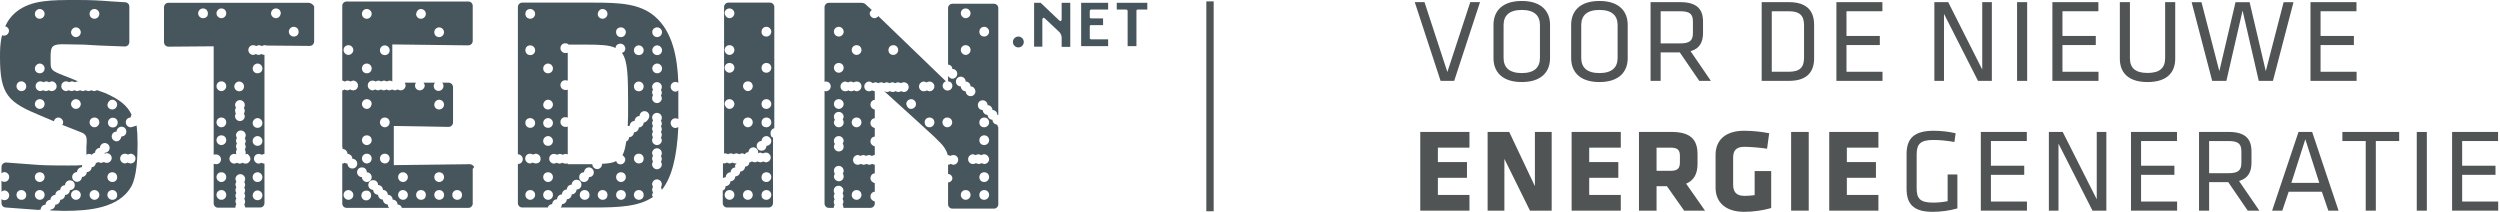 <svg viewBox="0 0 1059 90" fill="none" xmlns="http://www.w3.org/2000/svg">
<path fill-rule="evenodd" clip-rule="evenodd" d="M599.291 0.912H603.418L613.106 30.502L622.805 0.912H626.931L615.994 34.252H610.225L599.291 0.912Z" fill="#515454"></path>
<path fill-rule="evenodd" clip-rule="evenodd" d="M636.914 24.541C636.914 28.647 639.403 30.952 644.624 30.952C649.839 30.952 652.322 28.647 652.322 24.541V10.623C652.322 6.516 649.839 4.212 644.624 4.212C639.403 4.212 636.914 6.516 636.914 10.623V24.541ZM656.6 24.639C656.6 30.198 653.168 34.752 644.624 34.752C636.069 34.752 632.643 30.198 632.643 24.639V10.525C632.643 4.972 636.069 0.412 644.624 0.412C653.168 0.412 656.6 4.972 656.6 10.525V24.639ZM669.813 24.541C669.813 28.647 672.302 30.952 677.517 30.952C682.738 30.952 685.221 28.647 685.221 24.541V10.623C685.221 6.516 682.738 4.212 677.517 4.212C672.302 4.212 669.813 6.516 669.813 10.623V24.541ZM689.493 24.639C689.493 30.198 686.067 34.752 677.517 34.752C668.961 34.752 665.541 30.198 665.541 24.639V10.525C665.541 4.972 668.961 0.412 677.517 0.412C686.067 0.412 689.493 4.972 689.493 10.525V24.639ZM711.661 4.767H703.458V18.385H711.661C715.738 18.385 717.125 17.233 717.125 13.978V9.173C717.125 5.87 715.738 4.767 711.661 4.767ZM711.563 22.191H703.458V34.258H699.18V0.912H711.813C718.92 0.912 721.403 4.019 721.403 9.118V13.929C721.403 17.888 719.961 20.585 716.133 21.688L724.732 34.258H719.815L711.563 22.191ZM750.52 30.398H757.676C762.702 30.398 764.193 28.296 764.193 24.392V10.773C764.193 6.869 762.702 4.767 757.676 4.767H750.52V30.398ZM757.822 0.912C765.921 0.912 768.459 5.166 768.459 10.473V24.692C768.459 29.999 765.921 34.253 757.822 34.253H746.248V0.912H757.822Z" fill="#515454"></path>
<path fill-rule="evenodd" clip-rule="evenodd" d="M777.9 0.912H797.384V4.766H782.172V15.227H796.29V19.085H782.172V30.398H797.432V34.252H777.9V0.912Z" fill="#515454"></path>
<path fill-rule="evenodd" clip-rule="evenodd" d="M823.473 5.863V34.252H819.395V0.912H825.26L839.675 29.446V0.912H843.747V34.252H837.881L823.473 5.863Z" fill="#515454"></path>
<path fill-rule="evenodd" clip-rule="evenodd" d="M854.433 34.255H858.704V0.912H854.433V34.255Z" fill="#515454"></path>
<path fill-rule="evenodd" clip-rule="evenodd" d="M869.391 0.912H888.871V4.766H873.659V15.227H887.774V19.085H873.659V30.398H888.926V34.252H869.391V0.912Z" fill="#515454"></path>
<path fill-rule="evenodd" clip-rule="evenodd" d="M921.423 0.912V24.894C921.423 30.349 918.296 34.755 909.697 34.755C901.093 34.755 897.965 30.349 897.965 24.894V0.912H902.237V24.643C902.237 28.749 904.476 30.9 909.697 30.9C914.918 30.9 917.152 28.749 917.152 24.643V0.912H921.423Z" fill="#515454"></path>
<path fill-rule="evenodd" clip-rule="evenodd" d="M959.789 30.152L967.345 0.918H971.527L962.818 34.258H956.811L949.955 4.465L943.096 34.258H937.079L928.374 0.918H932.549L940.108 30.152L946.971 0.918H952.93L959.789 30.152Z" fill="#515454"></path>
<path fill-rule="evenodd" clip-rule="evenodd" d="M978.721 0.912H998.204V4.766H982.992V15.227H997.104V19.085H982.992V30.398H998.256V34.252H978.721V0.912Z" fill="#515454"></path>
<path fill-rule="evenodd" clip-rule="evenodd" d="M601.627 89.228V55.885H622.463V62.544H609.086V68.654H621.411V75.313H609.086V82.573H622.463V89.228H601.627Z" fill="#515454"></path>
<path fill-rule="evenodd" clip-rule="evenodd" d="M637.26 67.305V89.232H630.152V55.885H639.306L650.185 78.87V55.885H657.289V89.232H648.097L637.26 67.305Z" fill="#515454"></path>
<path fill-rule="evenodd" clip-rule="evenodd" d="M665.736 89.228V55.885H686.566V62.544H673.189V68.654H685.52V75.313H673.189V82.573H686.566V89.228H665.736Z" fill="#515454"></path>
<path fill-rule="evenodd" clip-rule="evenodd" d="M711.608 66.047C711.608 63.54 710.67 62.541 707.64 62.541H701.719V72.353H707.64C710.816 72.353 711.608 71.207 711.608 68.701V66.047ZM706.1 78.862H701.719V89.226H694.265V55.886H708.023C716.08 55.886 719.074 59.085 719.074 65.342V69.448C719.074 73.61 717.571 76.411 714.249 77.808L722.245 89.226H713.397L706.1 78.862ZM738.843 89.724C730.786 89.724 726.715 85.569 726.715 79.514V65.595C726.715 59.436 730.786 55.385 738.843 55.385C742.67 55.385 746.589 55.881 749.431 56.433L748.536 62.991C745.652 62.537 741.228 62.194 738.843 62.194C735.112 62.194 734.163 64.143 734.163 66.748V78.208C734.163 80.813 735.112 82.964 738.843 82.964C740.333 82.964 741.331 82.915 743.267 82.664V72.453H750.277V88.125C746.65 89.173 742.67 89.724 738.843 89.724Z" fill="#515454"></path>
<path fill-rule="evenodd" clip-rule="evenodd" d="M758.722 89.225H766.178V55.885H758.722V89.225Z" fill="#515454"></path>
<path fill-rule="evenodd" clip-rule="evenodd" d="M774.865 89.228V55.885H795.694V62.544H782.325V68.654H794.649V75.313H782.325V82.573H795.694V89.228H774.865Z" fill="#515454"></path>
<path fill-rule="evenodd" clip-rule="evenodd" d="M811.895 79.667C811.895 83.92 813.13 85.826 818.808 85.826C820.542 85.826 822.727 85.673 825.015 85.22V73.906H829.147V88.278C825.915 89.228 822.088 89.73 818.649 89.73C810.203 89.73 807.623 86.078 807.623 79.918V65.246C807.623 58.492 810.952 55.385 819.197 55.385C822.027 55.385 825.319 55.734 828.398 56.439L827.899 60.141C824.71 59.589 821.735 59.289 819.002 59.289C813.532 59.289 811.895 60.944 811.895 65.448V79.667Z" fill="#515454"></path>
<path fill-rule="evenodd" clip-rule="evenodd" d="M839.076 55.885H858.563V59.739H843.348V70.2H857.466V74.057H843.348V85.371H858.612V89.225H839.076V55.885Z" fill="#515454"></path>
<path fill-rule="evenodd" clip-rule="evenodd" d="M871.975 60.846V89.234H867.9V55.895H873.766L888.181 84.428V55.895H892.252V89.234H886.387L871.975 60.846Z" fill="#515454"></path>
<path fill-rule="evenodd" clip-rule="evenodd" d="M902.687 55.885H922.174V59.739H906.961V70.2H921.076V74.057H906.961V85.371H922.222V89.225H902.687V55.885Z" fill="#515454"></path>
<path fill-rule="evenodd" clip-rule="evenodd" d="M943.986 59.743H935.784V73.362H943.986C948.064 73.362 949.451 72.209 949.451 68.955V64.15C949.451 60.847 948.064 59.743 943.986 59.743ZM943.889 77.161H935.784V89.229H931.512V55.888H944.139C951.246 55.888 953.729 58.996 953.729 64.095V68.906C953.729 72.865 952.287 75.562 948.459 76.665L957.058 89.229H952.141L943.889 77.161ZM976.534 58.992L970.62 77.464H982.455L976.534 58.992ZM990.61 89.231H986.283L983.539 81.215H969.482L966.786 89.231H962.465L973.65 55.885H979.425L990.61 89.231Z" fill="#515454"></path>
<path fill-rule="evenodd" clip-rule="evenodd" d="M1002.12 59.742H992.234V55.885H1016.29V59.742H1006.4V89.228H1002.12V59.742Z" fill="#515454"></path>
<path fill-rule="evenodd" clip-rule="evenodd" d="M1023.74 89.234H1028.01V55.895H1023.74V89.234Z" fill="#515454"></path>
<path fill-rule="evenodd" clip-rule="evenodd" d="M1038.71 55.885H1058.18V59.739H1042.97V70.2H1057.09V74.057H1042.97V85.371H1058.24V89.225H1038.71V55.885Z" fill="#515454"></path>
<path fill-rule="evenodd" clip-rule="evenodd" d="M511 89.492H514.109V0.586H511V89.492Z" fill="#515454"></path>
<path d="M486.001 1.191V4.05H481.952C481.555 4.05 481.396 4.209 481.396 4.606V19.532H477.664V4.606C477.664 4.209 477.267 4.05 477.108 4.05H473.059V1.191C472.9 1.191 486.001 1.191 486.001 1.191Z" fill="#47555D"></path>
<path d="M469.406 1.191V4.05C469.009 4.05 462.419 4.05 462.181 4.05C461.784 4.05 461.625 4.447 461.625 4.606V7.226C461.625 7.623 461.784 7.782 462.181 7.782H467.262V10.64H462.181C461.784 10.64 461.625 10.799 461.625 11.196V16.118C461.625 16.515 462.022 16.674 462.181 16.674C462.737 16.674 469.406 16.674 469.406 16.674V19.532H457.973V1.191H469.406Z" fill="#47555D"></path>
<path d="M440.823 1.191C440.982 1.35 448.763 8.734 448.763 8.734C448.922 8.893 449.16 8.893 449.319 8.893C449.477 8.893 449.716 8.496 449.716 8.337V1.191H453.368V19.85H449.716V15.96C449.716 14.927 449.319 14.372 448.842 13.657L442.49 7.702C442.332 7.543 442.093 7.543 441.935 7.543C441.776 7.702 441.538 7.94 441.538 8.099V19.771H438.044V1.191H440.823Z" fill="#47555D"></path>
<path d="M431.374 20.087C432.646 20.087 433.676 19.057 433.676 17.785C433.676 16.513 432.646 15.482 431.374 15.482C430.102 15.482 429.071 16.513 429.071 17.785C429.071 19.057 430.102 20.087 431.374 20.087Z" fill="#47555D"></path>
<path d="M309.019 84.639C310.052 84.639 311.084 83.766 311.084 82.575C311.084 81.383 310.21 80.51 309.019 80.51C307.829 80.51 306.955 81.383 306.955 82.575C306.955 83.845 308.067 84.639 309.019 84.639ZM316.801 84.639C317.833 84.639 318.865 83.766 318.865 82.575C318.865 81.383 317.992 80.51 316.801 80.51C315.61 80.51 314.736 81.383 314.736 82.575C314.657 83.845 315.848 84.639 316.801 84.639ZM324.661 84.639C325.693 84.639 326.725 83.766 326.725 82.575C326.725 81.383 325.852 80.51 324.661 80.51C323.47 80.51 322.597 81.383 322.597 82.575C322.517 83.845 323.391 84.639 324.661 84.639ZM324.661 77.096C325.693 77.096 326.725 76.223 326.725 75.032C326.725 73.841 325.852 72.967 324.661 72.967C323.47 72.967 322.597 73.841 322.597 75.032C322.517 76.223 323.391 77.096 324.661 77.096ZM324.661 57.643C323.629 57.643 322.597 58.517 322.597 59.708C321.565 59.708 320.532 60.581 320.532 61.772C320.532 62.963 321.406 63.836 322.597 63.836C323.788 63.836 324.661 62.963 324.661 61.772C325.693 61.772 326.725 60.899 326.725 59.708C326.725 58.517 325.534 57.643 324.661 57.643ZM316.801 53.911C317.833 53.911 318.865 53.038 318.865 51.847C318.865 50.656 317.992 49.783 316.801 49.783C315.61 49.783 314.736 50.656 314.736 51.847C314.816 53.117 315.848 53.911 316.801 53.911ZM324.661 53.911C325.693 53.911 326.725 53.038 326.725 51.847C326.725 50.656 325.852 49.783 324.661 49.783C323.47 49.783 322.597 50.656 322.597 51.847C322.517 53.117 323.391 53.911 324.661 53.911ZM309.019 46.13C310.052 46.13 311.084 45.257 311.084 44.066C311.084 43.034 310.21 42.002 309.019 42.002C307.829 42.002 306.955 42.875 306.955 44.066C307.193 45.336 308.067 46.13 309.019 46.13ZM324.661 46.13C325.693 46.13 326.725 45.257 326.725 44.066C326.725 43.034 325.852 42.002 324.661 42.002C323.47 42.002 322.597 42.875 322.597 44.066C322.597 45.257 323.391 46.13 324.661 46.13ZM316.801 38.587C317.833 38.587 318.865 37.714 318.865 36.523C318.865 35.332 317.992 34.459 316.801 34.459C315.61 34.459 314.736 35.332 314.736 36.523C314.816 37.714 315.848 38.587 316.801 38.587ZM309.019 30.806C310.052 30.806 311.084 29.933 311.084 28.742C311.084 27.551 310.21 26.678 309.019 26.678C307.829 26.678 306.955 27.551 306.955 28.742C306.955 29.933 308.067 30.806 309.019 30.806ZM324.661 30.806C325.693 30.806 326.725 29.933 326.725 28.742C326.725 27.551 325.852 26.678 324.661 26.678C323.47 26.678 322.597 27.551 322.597 28.742C322.597 29.933 323.391 30.806 324.661 30.806ZM309.019 23.264C310.052 23.264 311.084 22.39 311.084 21.199C311.084 20.008 310.21 19.135 309.019 19.135C307.829 19.135 306.955 20.008 306.955 21.199C306.955 22.39 308.067 23.264 309.019 23.264ZM324.661 15.482C325.693 15.482 326.725 14.609 326.725 13.418C326.725 12.386 325.852 11.354 324.661 11.354C323.47 11.354 322.597 12.227 322.597 13.418C322.517 14.609 323.391 15.482 324.661 15.482ZM309.019 7.701C310.052 7.701 311.084 6.828 311.084 5.637C311.084 4.605 310.21 3.573 309.019 3.573C307.829 3.573 306.955 4.446 306.955 5.637C307.193 6.907 308.067 7.701 309.019 7.701ZM312.116 69.236C311.957 69.236 311.719 69.236 311.56 69.236C311.163 69.236 310.528 69.077 310.369 68.838C309.972 68.997 309.496 69.236 309.178 69.236C308.861 69.236 308.146 69.077 307.987 68.838C307.59 68.997 307.114 69.236 306.796 69.236C306.638 69.236 306.399 69.236 306.241 69.077V75.429C306.638 75.27 307.114 75.032 307.432 75.032C307.432 73.999 308.305 72.967 309.496 72.967C309.496 71.935 310.369 70.903 311.56 70.903C311.084 70.268 311.481 69.553 312.116 69.236ZM327.44 58.279V86.068C327.44 87.1 326.567 87.894 325.614 87.894H307.987C306.955 87.894 306.161 87.021 306.161 86.068V80.669C307.035 80.51 307.352 79.637 307.352 78.843C308.384 78.843 309.416 77.969 309.416 76.778C310.449 76.778 311.481 75.905 311.481 74.714C312.513 74.714 313.545 73.841 313.545 72.65C314.577 72.65 315.61 71.776 315.61 70.585C316.642 70.585 317.436 69.712 317.436 68.759C317.833 68.759 318.309 68.6 318.468 68.362C318.865 68.521 319.341 68.759 319.659 68.759C320.056 68.759 320.691 68.6 320.85 68.362C321.247 68.521 321.723 68.759 322.041 68.759C322.438 68.759 323.073 68.6 323.232 68.362C323.629 68.521 324.105 68.759 324.423 68.759C325.455 68.759 326.487 67.886 326.487 66.695C326.487 65.662 325.614 64.63 324.423 64.63C324.026 64.63 323.391 64.789 323.232 65.027C322.835 64.869 322.358 64.63 322.041 64.63C321.644 64.63 321.168 64.789 321.009 65.027C321.009 64.869 321.168 64.63 321.168 64.472C321.168 63.439 320.294 62.407 319.103 62.407C318.071 62.407 317.039 63.281 317.039 64.472C316.483 64.472 315.848 64.63 315.61 65.345C315.213 65.186 314.736 64.948 314.419 64.948C314.101 64.948 313.386 65.107 313.228 65.345C312.831 65.186 312.354 64.948 312.037 64.948C311.64 64.948 311.004 65.107 310.846 65.345C310.449 65.186 309.972 64.948 309.655 64.948C309.258 64.948 308.622 65.107 308.464 65.345C308.067 65.186 307.59 64.948 307.273 64.948C307.114 64.948 306.876 64.948 306.717 65.107V2.937C306.717 1.905 307.59 1.111 308.543 1.111H326.17C327.202 1.111 327.996 1.985 327.996 2.937V54.309C327.122 54.467 326.408 55.341 326.408 56.135C326.408 56.929 326.408 58.04 327.44 58.279Z" fill="#47555D"></path>
<path d="M276.228 82.813C276.228 82.416 276.387 81.781 276.625 81.622C276.467 81.225 276.228 80.748 276.228 80.431C276.228 80.113 276.387 79.398 276.625 79.24C276.467 78.843 276.228 78.366 276.228 78.049C276.228 77.017 277.102 75.984 278.293 75.984C279.325 75.984 280.357 76.858 280.357 78.049C280.357 78.446 280.198 79.081 279.96 79.24C280.119 79.637 280.357 80.113 280.357 80.431C284.407 75.349 286.709 67.092 287.344 53.832C286.947 53.991 286.471 54.229 286.153 54.229C285.121 54.229 284.089 53.356 284.089 52.165C284.089 50.974 284.962 50.1 286.153 50.1C286.55 50.1 287.185 50.259 287.344 50.497C287.344 48.671 287.344 46.845 287.344 45.019C287.344 42.716 287.344 40.493 287.344 38.27C286.947 38.667 286.471 38.826 286.153 38.826C285.121 38.826 284.089 37.952 284.089 36.761C284.089 35.57 284.962 34.697 286.153 34.697C286.55 34.697 287.027 34.856 287.344 35.094C286.947 24.058 284.883 13.418 277.34 6.907C270.988 1.588 263.048 1.111 251.138 1.111H221.205C220.173 1.111 219.379 1.985 219.379 2.937V65.345C220.411 65.345 221.443 66.218 221.443 67.409C221.443 68.6 220.57 69.474 219.379 69.474V86.068C219.379 87.1 220.252 87.894 221.205 87.894H232.083C232.242 87.021 233.115 86.465 233.909 86.465C233.909 85.433 234.782 84.401 235.973 84.401C235.973 83.368 236.847 82.336 238.038 82.336C238.038 81.304 238.911 80.272 240.102 80.272C240.102 79.24 240.975 78.207 242.166 78.207C242.166 77.175 243.04 76.143 244.231 76.143C245.422 76.143 246.295 77.017 246.295 78.207C246.295 79.398 245.422 80.272 244.231 80.272C244.231 81.304 243.357 82.336 242.166 82.336C242.166 83.368 241.293 84.401 240.102 84.401C240.102 85.433 239.229 86.465 238.038 86.465C238.038 87.021 237.879 87.497 237.482 87.894H251.377C262.413 87.894 270.75 87.497 276.705 83.368C276.546 83.448 276.228 82.972 276.228 82.813ZM278.372 11.592C279.404 11.592 280.437 12.465 280.437 13.656C280.437 14.688 279.563 15.721 278.372 15.721C277.34 15.721 276.308 14.847 276.308 13.656C276.228 12.386 277.34 11.592 278.372 11.592ZM278.372 19.214C279.404 19.214 280.437 20.088 280.437 21.279C280.437 22.47 279.563 23.343 278.372 23.343C277.34 23.343 276.308 22.47 276.308 21.279C276.308 20.088 277.34 19.214 278.372 19.214ZM278.372 26.916C279.404 26.916 280.437 27.789 280.437 28.98C280.437 30.171 279.563 31.045 278.372 31.045C277.34 31.045 276.308 30.171 276.308 28.98C276.308 27.789 277.34 26.916 278.372 26.916ZM276.228 39.223C276.228 38.826 276.387 38.191 276.625 38.032C276.467 37.635 276.228 37.158 276.228 36.841C276.228 35.809 277.102 34.776 278.293 34.776C279.325 34.776 280.357 35.65 280.357 36.841C280.357 37.238 280.198 37.873 279.96 38.032C280.119 38.429 280.357 38.905 280.357 39.223C280.357 39.54 280.198 40.255 279.96 40.414C280.119 40.811 280.357 41.287 280.357 41.605C280.357 42.637 279.484 43.669 278.293 43.669C277.261 43.669 276.228 42.796 276.228 41.605C276.228 41.208 276.387 40.572 276.625 40.414C276.546 40.017 276.228 39.62 276.228 39.223ZM276.228 57.008C276.228 56.611 276.387 55.976 276.625 55.817C276.467 55.42 276.228 54.944 276.228 54.626C276.228 54.309 276.387 53.594 276.625 53.435C276.467 53.038 276.228 52.562 276.228 52.244C276.228 51.926 276.387 51.212 276.625 51.053C276.467 50.656 276.228 50.18 276.228 49.862C276.228 48.83 277.102 47.798 278.293 47.798C279.325 47.798 280.357 48.671 280.357 49.862C280.357 50.259 280.198 50.894 279.96 51.053C280.119 51.45 280.357 51.926 280.357 52.244C280.357 52.562 280.198 53.276 279.96 53.435C280.119 53.832 280.357 54.309 280.357 54.626C280.357 54.944 280.198 55.658 279.96 55.817C280.119 56.214 280.357 56.691 280.357 57.008C280.357 57.326 280.198 58.04 279.96 58.199C280.119 58.596 280.357 59.072 280.357 59.39C280.357 60.422 279.484 61.454 278.293 61.454C277.261 61.454 276.228 60.581 276.228 59.39C276.228 58.993 276.387 58.358 276.625 58.199C276.546 58.04 276.228 57.643 276.228 57.008ZM276.228 67.251C276.228 66.853 276.387 66.218 276.625 66.059C276.467 65.662 276.228 65.186 276.228 64.869C276.228 63.836 277.102 62.804 278.293 62.804C279.325 62.804 280.357 63.678 280.357 64.869C280.357 65.266 280.198 65.901 279.96 66.059C280.119 66.457 280.357 66.933 280.357 67.251C280.357 67.647 280.198 68.283 279.96 68.442C280.119 68.838 280.357 69.315 280.357 69.632C280.357 70.665 279.484 71.697 278.293 71.697C277.261 71.697 276.228 70.823 276.228 69.632C276.228 69.236 276.387 68.6 276.625 68.442C276.546 68.283 276.228 67.806 276.228 67.251ZM270.591 19.214C271.623 19.214 272.655 20.088 272.655 21.279C272.655 22.47 271.782 23.343 270.591 23.343C269.4 23.343 268.527 22.47 268.527 21.279C268.527 20.088 269.559 19.214 270.591 19.214ZM270.591 34.538C271.623 34.538 272.655 35.412 272.655 36.603C272.655 37.794 271.782 38.667 270.591 38.667C269.4 38.667 268.527 37.794 268.527 36.603C268.527 35.332 269.559 34.538 270.591 34.538ZM263.048 11.592C264.08 11.592 265.113 12.465 265.113 13.656C265.113 14.688 264.239 15.721 263.048 15.721C261.857 15.721 260.984 14.847 260.984 13.656C260.904 12.386 261.778 11.592 263.048 11.592ZM255.267 3.811C256.299 3.811 257.332 4.684 257.332 5.875C257.332 6.907 256.458 7.94 255.267 7.94C254.076 7.94 253.203 7.066 253.203 5.875C253.362 4.605 254.235 3.811 255.267 3.811ZM232.162 26.916C233.194 26.916 234.226 27.789 234.226 28.98C234.226 30.171 233.353 31.045 232.162 31.045C230.971 31.045 230.098 30.171 230.098 28.98C230.098 27.789 231.13 26.916 232.162 26.916ZM232.162 42.24C233.194 42.24 234.226 43.113 234.226 44.304C234.226 45.336 233.353 46.369 232.162 46.369C230.971 46.369 230.098 45.495 230.098 44.304C230.257 43.113 231.13 42.24 232.162 42.24ZM232.162 50.021C233.194 50.021 234.226 50.894 234.226 52.085C234.226 53.276 233.353 54.15 232.162 54.15C230.971 54.15 230.098 53.276 230.098 52.085C230.098 50.894 231.13 50.021 232.162 50.021ZM232.162 57.643C233.194 57.643 234.226 58.517 234.226 59.708C234.226 60.899 233.353 61.772 232.162 61.772C230.971 61.772 230.098 60.899 230.098 59.708C230.098 58.517 231.13 57.643 232.162 57.643ZM224.619 3.811C225.651 3.811 226.684 4.684 226.684 5.875C226.684 6.907 225.81 7.94 224.619 7.94C223.428 7.94 222.555 7.066 222.555 5.875C222.555 4.684 223.349 3.811 224.619 3.811ZM224.619 19.214C225.651 19.214 226.684 20.088 226.684 21.279C226.684 22.47 225.81 23.343 224.619 23.343C223.428 23.343 222.555 22.47 222.555 21.279C222.555 20.088 223.349 19.214 224.619 19.214ZM224.619 50.021C225.651 50.021 226.684 50.894 226.684 52.085C226.684 53.276 225.81 54.15 224.619 54.15C223.428 54.15 222.555 53.276 222.555 52.085C222.475 50.894 223.349 50.021 224.619 50.021ZM224.619 84.639C223.587 84.639 222.555 83.766 222.555 82.575C222.555 81.383 223.428 80.51 224.619 80.51C225.81 80.51 226.684 81.383 226.684 82.575C226.684 83.845 225.493 84.639 224.619 84.639ZM226.922 69.236C226.525 69.236 225.89 69.077 225.731 68.838C225.334 68.997 224.857 69.236 224.54 69.236C223.508 69.236 222.475 68.362 222.475 67.171C222.475 65.98 223.349 65.107 224.54 65.107C224.937 65.107 225.572 65.266 225.731 65.504C226.128 65.345 226.604 65.107 226.922 65.107C227.954 65.107 228.986 65.98 228.986 67.171C229.066 68.521 228.192 69.236 226.922 69.236ZM232.162 84.639C231.13 84.639 230.098 83.766 230.098 82.575C230.098 81.383 230.971 80.51 232.162 80.51C233.353 80.51 234.226 81.383 234.226 82.575C234.226 83.845 233.274 84.639 232.162 84.639ZM232.162 77.096C231.13 77.096 230.098 76.223 230.098 75.032C230.098 73.841 230.971 72.967 232.162 72.967C233.353 72.967 234.226 73.841 234.226 75.032C234.226 76.223 233.274 77.096 232.162 77.096ZM247.645 84.639C246.613 84.639 245.581 83.766 245.581 82.575C245.581 81.383 246.454 80.51 247.645 80.51C248.836 80.51 249.709 81.383 249.709 82.575C249.789 83.845 248.756 84.639 247.645 84.639ZM249.471 75.032C249.471 76.064 248.598 77.096 247.407 77.096C246.216 77.096 245.342 76.223 245.342 75.032C245.342 73.841 246.216 72.967 247.407 72.967C247.407 71.935 248.28 70.903 249.471 70.903C250.503 70.903 251.535 71.776 251.535 72.967C251.535 74.158 250.741 75.032 249.471 75.032ZM255.267 84.639C254.235 84.639 253.203 83.766 253.203 82.575C253.203 81.383 254.076 80.51 255.267 80.51C256.458 80.51 257.332 81.383 257.332 82.575C257.332 83.845 256.458 84.639 255.267 84.639ZM263.048 84.639C262.016 84.639 260.984 83.766 260.984 82.575C260.984 81.383 261.857 80.51 263.048 80.51C264.239 80.51 265.113 81.383 265.113 82.575C265.113 83.845 264.08 84.639 263.048 84.639ZM263.048 77.096C262.016 77.096 260.984 76.223 260.984 75.032C260.984 73.841 261.857 72.967 263.048 72.967C264.239 72.967 265.113 73.841 265.113 75.032C265.113 76.223 264.08 77.096 263.048 77.096ZM270.591 84.639C269.559 84.639 268.527 83.766 268.527 82.575C268.527 81.383 269.4 80.51 270.591 80.51C271.782 80.51 272.655 81.383 272.655 82.575C272.655 83.845 271.782 84.639 270.591 84.639ZM270.591 69.236C269.559 69.236 268.527 68.362 268.527 67.171C268.527 65.98 269.4 65.107 270.591 65.107C271.782 65.107 272.655 65.98 272.655 67.171C272.655 68.521 271.782 69.236 270.591 69.236ZM272.655 51.927C272.655 52.959 271.782 53.991 270.591 53.991C270.591 55.023 269.718 56.055 268.527 56.055C268.527 57.087 267.653 58.12 266.462 58.12C266.462 58.993 266.065 59.549 265.271 59.946C264.874 62.566 264.398 64.472 263.683 65.742C264.239 66.139 264.874 66.774 264.874 67.568C264.874 68.6 264.001 69.632 262.81 69.632C261.937 69.632 261.222 69.077 260.984 68.203C259.555 69.077 257.49 69.236 255.029 69.394C255.029 69.394 255.029 69.394 255.029 69.553C255.029 70.585 254.156 71.618 252.965 71.618C251.932 71.618 250.9 70.744 250.9 69.553C250.027 69.553 249.074 69.553 248.28 69.553C246.851 69.553 243.754 69.553 240.499 69.553V69.156C240.34 69.315 239.943 69.315 239.467 69.315C239.07 69.315 238.435 69.156 238.276 68.918C237.879 69.077 237.402 69.315 237.085 69.315C236.767 69.315 236.053 69.156 235.894 68.918C235.497 69.077 235.02 69.315 234.703 69.315C233.671 69.315 232.638 68.442 232.638 67.251C232.638 66.059 233.512 65.186 234.703 65.186C235.1 65.186 235.735 65.345 235.894 65.583C236.291 65.424 236.767 65.186 237.085 65.186C237.402 65.186 238.117 65.345 238.276 65.583C238.673 65.424 239.149 65.186 239.467 65.186C239.864 65.186 240.023 65.345 240.499 65.345V53.594C240.34 53.753 239.943 53.753 239.467 53.753C238.435 53.753 237.402 52.879 237.402 51.688C237.402 50.497 238.276 49.624 239.467 49.624C239.864 49.624 240.023 49.783 240.499 49.783V37.952C240.34 38.111 239.943 38.111 239.467 38.111C238.435 38.111 237.402 37.238 237.402 36.047C237.402 34.856 238.276 33.982 239.467 33.982C239.864 33.982 240.023 34.141 240.499 34.141V22.311C240.34 22.47 239.943 22.47 239.467 22.47C238.435 22.47 237.402 21.596 237.402 20.405C237.402 19.214 238.276 18.341 239.467 18.341C240.023 18.341 240.499 18.5 240.896 18.897C243.199 18.897 246.216 18.897 248.28 18.897C254.235 18.897 258.125 19.055 260.746 20.326C260.746 19.294 261.619 18.5 262.81 18.5C263.842 18.5 264.874 19.373 264.874 20.564C264.874 21.596 264.319 22.152 263.445 22.39C265.907 25.725 266.065 32.077 266.065 44.463C266.065 47.957 266.065 50.974 265.907 53.435C266.065 53.435 266.304 53.276 266.78 53.276C266.78 52.244 267.653 51.212 268.844 51.212C268.844 50.18 269.718 49.148 270.909 49.148C270.909 48.115 271.782 47.083 272.973 47.083C274.164 47.083 275.037 47.957 275.037 49.148C275.037 50.418 273.608 51.927 272.655 51.927Z" fill="#47555D"></path>
<path d="M130.611 1.191H71.3C70.268 1.191 69.474 2.065 69.474 3.018V17.786C69.474 18.342 69.632 18.818 70.029 19.215C70.426 19.612 70.903 19.771 71.459 19.771C71.459 19.771 87.18 19.612 90.514 19.612V65.584C90.673 65.425 91.07 65.425 91.546 65.425C92.579 65.425 93.611 66.298 93.611 67.489C93.611 68.68 92.737 69.554 91.546 69.554C91.15 69.554 90.991 69.395 90.514 69.395V86.148C90.514 87.18 91.388 87.974 92.341 87.974H99.725V87.736C99.725 87.339 99.883 86.704 100.122 86.545C99.963 86.148 99.725 85.672 99.725 85.354C99.725 84.957 99.883 84.322 100.122 84.163C99.963 83.766 99.725 83.29 99.725 82.972C99.725 82.655 99.883 81.94 100.122 81.781C99.963 81.384 99.725 80.908 99.725 80.59C99.725 80.273 99.883 79.558 100.122 79.399C99.963 79.002 99.725 78.526 99.725 78.208C99.725 77.891 99.883 77.176 100.122 77.017C99.963 76.62 99.725 76.144 99.725 75.826C99.725 74.794 100.598 73.762 101.789 73.762C102.821 73.762 103.853 74.635 103.853 75.826C103.853 76.223 103.695 76.859 103.456 77.017C103.615 77.414 103.853 77.891 103.853 78.208C103.853 78.526 103.695 79.24 103.456 79.399C103.615 79.796 103.853 80.273 103.853 80.59C103.853 80.908 103.695 81.622 103.456 81.781C103.615 82.178 103.853 82.655 103.853 82.972C103.853 83.29 103.695 84.004 103.456 84.163C103.615 84.56 103.853 85.037 103.853 85.354C103.853 85.751 103.695 86.386 103.456 86.545C103.615 86.942 103.853 87.418 103.853 87.736V87.895H110.205C111.237 87.895 112.031 87.022 112.031 86.069V69.316C111.634 69.316 110.999 69.157 110.84 68.919C110.443 69.077 109.967 69.316 109.649 69.316C108.617 69.316 107.585 68.442 107.585 67.251C107.585 66.06 108.458 65.187 109.649 65.187C110.046 65.187 110.682 65.346 110.84 65.584C111.237 65.425 111.714 65.187 112.031 65.187V23.264C111.634 23.264 110.999 23.105 110.84 22.867C110.443 23.026 109.967 23.264 109.649 23.264C109.252 23.264 108.617 23.105 108.458 22.867C108.061 23.026 107.585 23.264 107.267 23.264C106.235 23.264 105.203 22.391 105.203 21.2C105.203 20.009 106.076 19.136 107.267 19.136C107.664 19.136 108.3 19.294 108.458 19.532C108.855 19.374 109.332 19.136 109.649 19.136C109.967 19.136 110.682 19.294 110.84 19.532C111.237 19.374 111.714 19.136 112.031 19.136C112.428 19.136 112.587 19.136 112.905 19.294C117.431 19.294 131.087 19.453 131.087 19.453C131.643 19.453 132.119 19.294 132.516 18.897C132.913 18.5 133.072 18.024 133.072 17.468V2.7C132.675 1.985 131.802 1.191 130.611 1.191ZM85.989 7.702C84.956 7.702 83.924 6.829 83.924 5.638C83.924 4.606 84.798 3.573 85.989 3.573C87.18 3.573 88.053 4.447 88.053 5.638C88.132 6.908 87.259 7.702 85.989 7.702ZM109.094 26.917C110.126 26.917 111.158 27.79 111.158 28.981C111.158 30.172 110.285 31.045 109.094 31.045C107.903 31.045 107.029 30.172 107.029 28.981C107.109 27.79 108.061 26.917 109.094 26.917ZM109.094 50.022C110.126 50.022 111.158 50.895 111.158 52.086C111.158 53.277 110.285 54.15 109.094 54.15C107.903 54.15 107.029 53.277 107.029 52.086C107.109 50.895 108.061 50.022 109.094 50.022ZM109.094 57.644C110.126 57.644 111.158 58.517 111.158 59.708C111.158 60.899 110.285 61.773 109.094 61.773C107.903 61.773 107.029 60.899 107.029 59.708C107.029 58.517 108.061 57.644 109.094 57.644ZM109.094 72.968C110.126 72.968 111.158 73.841 111.158 75.032C111.158 76.223 110.285 77.097 109.094 77.097C107.903 77.097 107.029 76.223 107.029 75.032C107.029 73.762 108.061 72.968 109.094 72.968ZM109.094 80.67C110.126 80.67 111.158 81.543 111.158 82.734C111.158 83.925 110.285 84.798 109.094 84.798C107.903 84.798 107.029 83.925 107.029 82.734C107.109 81.543 108.061 80.67 109.094 80.67ZM101.313 34.539C102.345 34.539 103.377 35.412 103.377 36.603C103.377 37.794 102.504 38.668 101.313 38.668C100.28 38.668 99.248 37.794 99.248 36.603C99.328 35.333 100.28 34.539 101.313 34.539ZM99.566 46.846C99.566 46.449 99.725 45.813 99.963 45.655C99.804 45.258 99.566 44.781 99.566 44.464C99.566 43.432 100.439 42.399 101.63 42.399C102.662 42.399 103.695 43.273 103.695 44.464C103.695 44.861 103.536 45.496 103.298 45.655C103.456 46.052 103.695 46.528 103.695 46.846C103.695 47.163 103.536 47.878 103.298 48.037C103.456 48.434 103.695 48.91 103.695 49.228C103.695 50.26 102.821 51.292 101.63 51.292C100.598 51.292 99.566 50.419 99.566 49.228C99.566 48.831 99.725 48.196 99.963 48.037C99.725 47.798 99.566 47.401 99.566 46.846ZM93.77 84.639C92.737 84.639 91.705 83.766 91.705 82.575C91.705 81.384 92.579 80.511 93.77 80.511C94.961 80.511 95.834 81.384 95.834 82.575C95.834 83.846 94.802 84.639 93.77 84.639ZM93.77 77.097C92.737 77.097 91.705 76.223 91.705 75.032C91.705 73.841 92.579 72.968 93.77 72.968C94.961 72.968 95.834 73.841 95.834 75.032C95.834 76.223 94.802 77.097 93.77 77.097ZM93.77 61.455C92.737 61.455 91.705 60.582 91.705 59.391C91.705 58.2 92.579 57.326 93.77 57.326C94.961 57.326 95.834 58.2 95.834 59.391C95.834 60.582 94.802 61.455 93.77 61.455ZM93.77 53.912C92.737 53.912 91.705 53.039 91.705 51.848C91.705 50.657 92.579 49.783 93.77 49.783C94.961 49.783 95.834 50.657 95.834 51.848C95.834 53.118 94.802 53.912 93.77 53.912ZM93.77 38.588C92.737 38.588 91.705 37.715 91.705 36.524C91.705 35.333 92.579 34.459 93.77 34.459C94.961 34.459 95.834 35.333 95.834 36.524C95.834 37.715 94.802 38.588 93.77 38.588ZM93.77 7.702C92.737 7.702 91.705 6.829 91.705 5.638C91.705 4.606 92.579 3.573 93.77 3.573C94.961 3.573 95.834 4.447 95.834 5.638C95.834 6.908 94.802 7.702 93.77 7.702ZM106.076 67.251C106.076 68.283 105.203 69.316 104.012 69.316C103.615 69.316 102.98 69.157 102.821 68.919C102.424 69.077 101.948 69.316 101.63 69.316C101.233 69.316 100.598 69.157 100.439 68.919C100.042 69.077 99.566 69.316 99.248 69.316C98.216 69.316 97.184 68.442 97.184 67.251C97.184 66.06 98.057 65.187 99.248 65.187C99.407 65.187 99.645 65.187 100.122 65.346C100.122 65.187 99.963 64.949 99.963 64.472C99.963 64.075 100.122 63.44 100.36 63.281C100.201 62.884 99.963 62.408 99.963 62.09C99.963 61.773 100.122 61.058 100.36 60.899C100.201 60.502 99.963 60.026 99.963 59.708C99.963 59.391 100.122 58.676 100.36 58.517C100.201 58.12 99.963 57.644 99.963 57.326C99.963 56.294 100.836 55.262 102.027 55.262C103.059 55.262 104.092 56.135 104.092 57.326C104.092 57.723 103.933 58.359 103.695 58.517C103.853 58.914 104.092 59.391 104.092 59.708C104.092 60.026 103.933 60.74 103.695 60.899C103.853 61.296 104.092 61.773 104.092 62.09C104.092 62.408 103.933 63.123 103.695 63.281C103.853 63.678 104.092 64.155 104.092 64.472C104.092 64.631 104.092 64.869 103.933 65.346C104.092 65.346 104.33 65.187 104.806 65.187C105.044 65.346 106.076 66.219 106.076 67.251ZM116.875 7.702C115.843 7.702 114.81 6.829 114.81 5.638C114.81 4.606 115.684 3.573 116.875 3.573C118.066 3.573 118.939 4.447 118.939 5.638C118.78 6.908 117.907 7.702 116.875 7.702ZM124.418 15.483C123.385 15.483 122.353 14.61 122.353 13.419C122.353 12.387 123.227 11.354 124.418 11.354C125.609 11.354 126.482 12.228 126.482 13.419C126.561 14.61 125.688 15.483 124.418 15.483Z" fill="#47555D"></path>
<path d="M200.322 70.111C199.925 69.714 199.449 69.555 198.893 69.555C198.893 69.555 168.801 69.952 166.816 69.952V53.358C170.151 53.358 189.921 53.755 189.921 53.755C190.477 53.755 190.953 53.596 191.35 53.199C191.747 52.802 191.906 52.325 191.906 51.77V37.001C191.906 36.446 191.747 35.969 191.35 35.572C190.953 35.175 190.477 35.016 189.921 35.016C189.921 35.016 188.889 35.016 187.301 35.016C187.698 35.413 187.857 35.89 187.857 36.446C187.857 37.478 186.983 38.51 185.792 38.51C184.601 38.51 183.728 37.637 183.728 36.446C183.728 35.89 183.887 35.413 184.284 35.016C182.855 35.016 181.267 35.016 179.361 35.016C179.758 35.413 179.917 35.89 179.917 36.207C179.917 37.24 179.044 38.272 177.853 38.272C176.662 38.272 175.788 37.398 175.788 36.207C175.788 35.81 175.947 35.334 176.185 35.016C174.597 35.016 172.85 35.016 171.421 35.016C171.58 35.413 171.818 35.572 171.818 36.207C171.818 37.24 170.945 38.272 169.754 38.272C169.357 38.272 168.722 38.113 168.563 37.875C168.166 38.034 167.69 38.272 167.372 38.272C166.975 38.272 166.34 38.113 166.181 37.875C165.784 38.034 165.308 38.272 164.99 38.272C164.593 38.272 163.958 38.113 163.799 37.875C163.402 38.034 162.926 38.272 162.608 38.272C162.211 38.272 161.576 38.113 161.417 37.875C161.02 38.034 160.544 38.272 160.226 38.272C159.829 38.272 159.194 38.113 159.035 37.875C158.638 38.034 158.162 38.272 157.844 38.272C156.812 38.272 155.78 37.398 155.78 36.207C155.78 35.016 156.653 34.143 157.844 34.143C158.241 34.143 158.876 34.302 159.035 34.54C159.432 34.381 159.908 34.143 160.226 34.143C160.544 34.143 161.258 34.302 161.417 34.54C161.814 34.381 162.29 34.143 162.608 34.143C163.005 34.143 163.64 34.302 163.799 34.54C164.196 34.381 164.672 34.143 164.99 34.143C165.387 34.143 166.022 34.302 166.181 34.54V18.819C168.245 18.819 198.258 19.216 198.258 19.216C198.814 19.216 199.29 19.057 199.687 18.66C200.084 18.263 200.243 17.787 200.243 17.231V2.463C200.243 1.431 199.37 0.637 198.417 0.637H146.808C145.775 0.637 144.981 1.51 144.981 2.463V34.143C145.378 34.143 145.537 34.302 146.014 34.54C146.411 34.381 146.887 34.143 147.205 34.143C147.522 34.143 148.237 34.302 148.396 34.54C148.793 34.381 149.269 34.143 149.587 34.143C150.619 34.143 151.651 35.016 151.651 36.207C151.651 37.398 150.778 38.272 149.587 38.272C149.19 38.272 148.554 38.113 148.396 37.875C147.999 38.034 147.522 38.272 147.205 38.272C146.808 38.272 146.172 38.113 146.014 37.875C145.855 38.034 145.458 38.272 144.981 38.272V62.25C145.14 62.409 145.14 62.806 145.14 63.124C146.172 63.124 147.205 63.997 147.205 65.188C148.237 65.188 149.269 66.061 149.269 67.252C150.301 67.252 151.333 68.126 151.333 69.317C151.333 70.508 150.46 71.381 149.269 71.381C148.078 71.381 147.205 70.508 147.205 69.317C146.808 69.317 146.172 69.158 146.014 68.92C145.855 69.079 145.458 69.317 144.981 69.317V86.229C144.981 87.261 145.855 88.055 146.808 88.055H164.831C164.434 87.658 164.275 87.181 164.275 86.626C163.243 86.626 162.211 85.752 162.211 84.561C161.179 84.561 160.147 83.688 160.147 82.497C159.114 82.497 158.082 81.624 158.082 80.433C157.05 80.433 156.018 79.559 156.018 78.368C156.018 77.177 156.891 76.304 158.082 76.304C159.273 76.304 160.147 77.177 160.147 78.368C161.179 78.368 162.211 79.242 162.211 80.433C163.243 80.433 164.275 81.306 164.275 82.497C165.308 82.497 166.34 83.37 166.34 84.561C167.372 84.561 168.404 85.435 168.404 86.626C169.277 86.626 169.992 87.181 170.23 88.055H198.417C199.449 88.055 200.243 87.181 200.243 86.229V71.46C201.037 70.984 200.799 70.269 200.322 70.111ZM186.031 42.242C187.063 42.242 188.095 43.115 188.095 44.306C188.095 45.338 187.222 46.37 186.031 46.37C184.84 46.37 183.966 45.497 183.966 44.306C183.966 43.115 184.998 42.242 186.031 42.242ZM186.031 11.594C187.063 11.594 188.095 12.467 188.095 13.658C188.095 14.69 187.222 15.723 186.031 15.723C184.84 15.723 183.966 14.849 183.966 13.658C183.966 12.388 184.998 11.594 186.031 11.594ZM178.329 3.813C179.361 3.813 180.393 4.686 180.393 5.877C180.393 6.909 179.52 7.941 178.329 7.941C177.138 7.941 176.265 7.068 176.265 5.877C176.503 4.607 177.297 3.813 178.329 3.813ZM163.005 19.216C164.037 19.216 165.069 20.089 165.069 21.28C165.069 22.471 164.196 23.345 163.005 23.345C161.814 23.345 160.941 22.471 160.941 21.28C160.941 20.089 161.893 19.216 163.005 19.216ZM147.602 23.265C146.569 23.265 145.537 22.392 145.537 21.201C145.537 20.01 146.411 19.137 147.602 19.137C148.634 19.137 149.666 20.01 149.666 21.201C149.666 22.392 148.554 23.265 147.602 23.265ZM147.602 84.641C146.569 84.641 145.537 83.767 145.537 82.576C145.537 81.385 146.411 80.512 147.602 80.512C148.634 80.512 149.666 81.385 149.666 82.576C149.745 83.847 148.554 84.641 147.602 84.641ZM155.383 3.813C156.415 3.813 157.447 4.686 157.447 5.877C157.447 6.909 156.574 7.941 155.383 7.941C154.192 7.941 153.318 7.068 153.318 5.877C153.318 4.686 154.192 3.813 155.383 3.813ZM155.383 26.918C156.415 26.918 157.447 27.791 157.447 28.982C157.447 30.173 156.574 31.046 155.383 31.046C154.192 31.046 153.318 30.173 153.318 28.982C153.318 27.791 154.192 26.918 155.383 26.918ZM157.209 82.814C157.209 83.847 156.335 84.879 155.144 84.879C153.954 84.879 153.08 84.005 153.08 82.814C153.08 81.624 153.954 80.75 155.144 80.75C156.415 80.671 157.209 81.544 157.209 82.814ZM155.383 77.098C154.351 77.098 153.318 76.224 153.318 75.033C152.286 75.033 151.254 74.16 151.254 72.969C151.254 71.778 152.127 70.905 153.318 70.905C154.509 70.905 155.383 71.778 155.383 72.969C156.415 72.969 157.447 73.842 157.447 75.033C157.447 76.224 156.415 77.098 155.383 77.098ZM155.383 69.237C154.351 69.237 153.318 68.364 153.318 67.173C153.318 65.982 154.192 65.109 155.383 65.109C156.574 65.109 157.447 65.982 157.447 67.173C157.368 68.523 156.415 69.237 155.383 69.237ZM155.383 61.456C154.351 61.456 153.318 60.583 153.318 59.392C153.318 58.201 154.192 57.328 155.383 57.328C156.574 57.328 157.447 58.201 157.447 59.392C157.447 60.583 156.415 61.456 155.383 61.456ZM155.383 46.132C154.351 46.132 153.318 45.259 153.318 44.068C153.318 43.036 154.192 42.004 155.383 42.004C156.574 42.004 157.447 42.877 157.447 44.068C157.209 45.338 156.415 46.132 155.383 46.132ZM163.005 69.237C161.973 69.237 160.941 68.364 160.941 67.173C160.941 65.982 161.814 65.109 163.005 65.109C164.196 65.109 165.069 65.982 165.069 67.173C164.99 68.523 164.037 69.237 163.005 69.237ZM163.005 53.913C161.973 53.913 160.941 53.04 160.941 51.849C160.941 50.658 161.814 49.785 163.005 49.785C164.196 49.785 165.069 50.658 165.069 51.849C164.99 53.119 164.037 53.913 163.005 53.913ZM170.707 84.641C169.674 84.641 168.642 83.767 168.642 82.576C168.642 81.385 169.516 80.512 170.707 80.512C171.739 80.512 172.771 81.385 172.771 82.576C172.771 83.847 171.739 84.641 170.707 84.641ZM170.707 77.098C169.674 77.098 168.642 76.224 168.642 75.033C168.642 73.842 169.516 72.969 170.707 72.969C171.739 72.969 172.771 73.842 172.771 75.033C172.771 76.224 171.739 77.098 170.707 77.098ZM178.329 84.641C177.297 84.641 176.265 83.767 176.265 82.576C176.265 81.385 177.138 80.512 178.329 80.512C179.52 80.512 180.393 81.385 180.393 82.576C180.393 83.847 179.52 84.641 178.329 84.641ZM186.031 84.641C184.998 84.641 183.966 83.767 183.966 82.576C183.966 81.385 184.84 80.512 186.031 80.512C187.222 80.512 188.095 81.385 188.095 82.576C188.174 83.847 187.063 84.641 186.031 84.641ZM186.031 77.098C184.998 77.098 183.966 76.224 183.966 75.033C183.966 73.842 184.84 72.969 186.031 72.969C187.222 72.969 188.095 73.842 188.095 75.033C188.174 76.224 187.063 77.098 186.031 77.098ZM193.653 84.641C192.621 84.641 191.589 83.767 191.589 82.576C191.589 81.385 192.462 80.512 193.653 80.512C194.844 80.512 195.717 81.385 195.717 82.576C195.717 83.847 194.844 84.641 193.653 84.641Z" fill="#47555D"></path>
<path d="M55.341 53.912C54.309 53.912 53.277 53.038 53.277 51.847C53.277 50.656 54.15 49.783 55.341 49.783C55.341 49.386 55.5 48.91 55.738 48.592C53.912 44.702 50.656 42.081 44.463 39.382L41.129 38.191C40.732 38.35 40.255 38.588 39.938 38.588C39.62 38.588 38.905 38.429 38.747 38.191C38.35 38.35 37.873 38.588 37.556 38.588C37.238 38.588 36.523 38.429 36.365 38.191C35.968 38.35 35.491 38.588 35.174 38.588C34.777 38.588 34.142 38.429 33.983 38.191C33.586 38.35 33.109 38.588 32.792 38.588C32.474 38.588 31.759 38.429 31.601 38.191C31.204 38.35 30.727 38.588 30.41 38.588C30.092 38.588 29.378 38.429 29.219 38.191C28.822 38.35 28.345 38.588 28.028 38.588C26.996 38.588 25.963 37.714 25.963 36.523C25.963 35.333 26.837 34.459 28.028 34.459C28.425 34.459 29.06 34.618 29.219 34.856C29.616 34.697 30.092 34.459 30.41 34.459C30.727 34.459 31.442 34.618 31.601 34.856C31.998 34.697 32.474 34.459 32.792 34.459C33.109 34.459 33.824 34.618 33.983 34.856H34.142C27.631 32.236 24.931 31.204 24.455 30.965C21.438 29.536 21.438 28.901 21.438 25.646V24.058C21.438 21.755 21.596 20.564 22.311 19.77C22.708 19.373 23.502 18.738 26.202 18.738L35.412 18.897L42.399 19.294L52.8 19.691C53.356 19.691 53.832 19.532 54.229 19.135C54.626 18.738 54.785 18.262 54.785 17.706V2.779C54.785 1.747 53.912 0.953 52.959 0.953L46.607 0.556C41.684 0.159 38.429 0 32.712 0C26.916 0 22.47 9.7017e-06 18.421 0.556C9.051 1.747 4.288 6.352 2.223 11.195C3.255 11.354 3.811 12.227 3.811 13.021C3.811 14.054 2.938 15.086 1.747 15.086C1.35 15.086 1.191 15.086 0.873 14.927C-1.23046e-06 18.262 0 21.438 0 24.296C0 40.255 3.494 43.352 17.388 49.068L22.867 51.371C23.026 50.339 23.899 49.783 24.693 49.783C25.725 49.783 26.757 50.656 26.757 51.847C26.757 52.244 26.599 52.721 26.36 52.88L33.586 55.738C36.92 56.929 36.92 57.802 36.603 62.249C36.603 62.249 36.603 63.837 36.603 65.583C36.762 65.425 37.159 65.186 37.635 65.186C38.111 65.186 38.667 65.345 38.826 65.583C39.223 65.186 39.699 64.71 40.255 64.71C40.255 63.678 41.129 62.646 42.32 62.646C42.32 61.614 43.193 60.581 44.384 60.581C45.416 60.581 46.448 61.455 46.448 62.646C46.448 63.678 45.575 64.71 44.384 64.71C44.384 64.869 44.384 65.107 44.225 65.266C44.384 65.107 44.781 64.869 45.257 64.869C46.289 64.869 47.322 65.742 47.322 66.933C47.322 67.965 46.448 68.998 45.257 68.998C44.86 68.998 44.225 68.839 44.066 68.601C43.669 68.759 43.193 68.998 42.875 68.998C42.558 68.998 41.843 68.839 41.684 68.601C41.526 68.759 41.129 68.998 40.652 68.998C40.493 70.03 39.779 70.824 38.826 70.824C38.826 71.856 37.953 72.888 36.762 72.888C36.762 73.92 35.888 74.953 34.697 74.953C34.697 75.985 33.824 77.017 32.633 77.017C31.601 77.017 30.569 76.144 30.569 74.953C30.569 73.92 31.442 72.888 32.633 72.888C32.633 71.856 33.506 70.824 34.697 70.824C34.697 70.665 34.697 70.268 34.856 69.95C33.427 70.109 31.204 70.109 28.742 70.109C20.564 70.109 16.912 69.95 14.292 69.712L2.62 68.839C2.064 68.839 1.588 68.998 1.191 69.395C0.794 69.792 0.635 70.268 0.635 70.824V73.444C1.032 73.047 1.509 72.888 1.826 72.888C2.858 72.888 3.891 73.761 3.891 74.953C3.891 76.144 3.017 77.017 1.826 77.017C1.429 77.017 0.794 76.858 0.635 76.461V81.225C1.032 80.828 1.509 80.669 1.826 80.669C2.858 80.669 3.891 81.543 3.891 82.734C3.891 83.924 3.017 84.798 1.826 84.798C1.429 84.798 0.794 84.639 0.635 84.242V86.068C0.635 87.1 1.509 87.894 2.461 87.894C4.764 88.053 10.401 88.45 16.356 88.927C16.515 88.927 16.753 88.768 17.23 88.768C17.23 87.736 18.103 86.704 19.294 86.704C19.294 85.671 20.167 84.639 21.358 84.639C21.358 83.607 22.232 82.575 23.423 82.575C23.423 81.543 24.296 80.51 25.487 80.51C25.487 79.478 26.36 78.446 27.551 78.446C27.551 77.414 28.425 76.382 29.616 76.382C30.807 76.382 31.68 77.255 31.68 78.446C31.68 79.637 30.807 80.51 29.616 80.51C29.616 81.543 28.742 82.575 27.551 82.575C27.551 83.607 26.678 84.639 25.487 84.639C25.487 85.671 24.614 86.704 23.423 86.704C23.423 87.736 22.549 88.768 21.358 88.768C21.358 88.927 21.358 88.927 21.358 89.165H21.914C23.74 89.165 25.566 89.324 27.234 89.324C37.873 89.324 50.498 88.133 55.659 78.922C57.961 74.635 58.279 66.774 58.279 60.74C58.279 57.882 58.12 55.42 57.882 53.197C56.611 53.515 55.897 53.912 55.341 53.912ZM40.017 3.811C41.049 3.811 42.081 4.685 42.081 5.876C42.081 6.908 41.208 7.94 40.017 7.94C38.826 7.94 37.953 7.067 37.953 5.876C37.953 4.685 38.826 3.811 40.017 3.811ZM32.157 11.592C33.189 11.592 34.221 12.466 34.221 13.657C34.221 14.689 33.347 15.721 32.157 15.721C31.124 15.721 30.092 14.848 30.092 13.657C30.172 12.386 31.204 11.592 32.157 11.592ZM16.832 3.811C17.865 3.811 18.897 4.685 18.897 5.876C18.897 6.908 18.023 7.94 16.832 7.94C15.642 7.94 14.768 7.067 14.768 5.876C14.768 4.685 15.88 3.811 16.832 3.811ZM16.832 26.916C17.865 26.916 18.897 27.79 18.897 28.981C18.897 30.172 18.023 31.045 16.832 31.045C15.642 31.045 14.768 30.172 14.768 28.981C14.848 27.79 15.88 26.916 16.832 26.916ZM9.051 38.588C8.019 38.588 6.987 37.714 6.987 36.523C6.987 35.333 7.86 34.459 9.051 34.459C10.084 34.459 11.116 35.333 11.116 36.523C11.116 37.714 10.322 38.588 9.051 38.588ZM16.832 46.131C15.8 46.131 14.768 45.257 14.768 44.066C14.768 43.034 15.642 42.002 16.832 42.002C18.023 42.002 18.897 42.875 18.897 44.066C18.897 45.257 17.865 46.131 16.832 46.131ZM21.914 38.588C21.517 38.588 20.882 38.429 20.723 38.191C20.326 38.35 19.85 38.588 19.532 38.588C19.135 38.588 18.5 38.429 18.341 38.191C17.944 38.35 17.468 38.588 17.15 38.588C16.118 38.588 15.086 37.714 15.086 36.523C15.086 35.333 15.959 34.459 17.15 34.459C17.547 34.459 18.182 34.618 18.341 34.856C18.738 34.697 19.215 34.459 19.532 34.459C19.929 34.459 20.564 34.618 20.723 34.856C21.12 34.697 21.596 34.459 21.914 34.459C22.946 34.459 23.978 35.333 23.978 36.523C24.058 37.714 22.946 38.588 21.914 38.588ZM32.157 46.131C31.124 46.131 30.092 45.257 30.092 44.066C30.092 43.034 30.965 42.002 32.157 42.002C33.189 42.002 34.221 42.875 34.221 44.066C34.221 45.257 33.189 46.131 32.157 46.131ZM40.017 53.912C38.985 53.912 37.953 53.038 37.953 51.847C37.953 50.656 38.826 49.783 40.017 49.783C41.208 49.783 42.081 50.656 42.081 51.847C42.002 53.118 40.97 53.912 40.017 53.912ZM9.051 84.639C8.019 84.639 6.987 83.766 6.987 82.575C6.987 81.384 7.86 80.51 9.051 80.51C10.084 80.51 11.116 81.384 11.116 82.575C11.116 83.845 10.322 84.639 9.051 84.639ZM16.832 84.639C15.8 84.639 14.768 83.766 14.768 82.575C14.768 81.384 15.642 80.51 16.832 80.51C18.023 80.51 18.897 81.384 18.897 82.575C18.897 83.845 17.865 84.639 16.832 84.639ZM16.832 77.096C15.8 77.096 14.768 76.223 14.768 75.032C14.768 73.841 15.642 72.968 16.832 72.968C18.023 72.968 18.897 73.841 18.897 75.032C18.897 76.223 17.865 77.096 16.832 77.096ZM32.157 84.639C31.124 84.639 30.092 83.766 30.092 82.575C30.092 81.384 30.965 80.51 32.157 80.51C33.189 80.51 34.221 81.384 34.221 82.575C34.221 83.845 33.189 84.639 32.157 84.639ZM40.017 84.639C38.985 84.639 37.953 83.766 37.953 82.575C37.953 81.384 38.826 80.51 40.017 80.51C41.208 80.51 42.081 81.384 42.081 82.575C42.081 83.845 40.97 84.639 40.017 84.639ZM47.56 42.24C48.592 42.24 49.624 43.114 49.624 44.304C49.624 45.337 48.751 46.369 47.56 46.369C46.369 46.369 45.495 45.495 45.495 44.304C45.734 43.114 46.528 42.24 47.56 42.24ZM45.734 51.927C45.734 50.895 46.607 49.862 47.798 49.862C48.989 49.862 49.862 50.736 49.862 51.927C49.862 53.118 48.989 53.991 47.798 53.991C46.528 53.991 45.734 53.118 45.734 51.927ZM47.56 84.639C46.528 84.639 45.495 83.766 45.495 82.575C45.495 81.384 46.369 80.51 47.56 80.51C48.751 80.51 49.624 81.384 49.624 82.575C49.704 83.845 48.83 84.639 47.56 84.639ZM47.56 77.096C46.528 77.096 45.495 76.223 45.495 75.032C45.495 73.841 46.369 72.968 47.56 72.968C48.751 72.968 49.624 73.841 49.624 75.032C49.704 76.223 48.83 77.096 47.56 77.096ZM49.386 59.867C48.354 59.867 47.322 58.993 47.322 57.802C47.322 56.611 48.195 55.738 49.386 55.738C49.386 54.706 50.259 53.674 51.45 53.674C52.641 53.674 53.515 54.547 53.515 55.738C53.515 56.929 52.641 57.802 51.45 57.802C51.212 58.993 50.418 59.867 49.386 59.867ZM55.341 69.236C54.944 69.236 54.309 69.077 54.15 68.839C53.753 68.998 53.277 69.236 52.959 69.236C51.927 69.236 50.895 68.362 50.895 67.171C50.895 65.98 51.768 65.107 52.959 65.107C53.356 65.107 53.991 65.266 54.15 65.504C54.547 65.345 55.023 65.107 55.341 65.107C56.373 65.107 57.405 65.98 57.405 67.171C57.326 68.521 56.373 69.236 55.341 69.236Z" fill="#47555D"></path>
<path d="M362.853 84.639C363.885 84.639 364.917 83.766 364.917 82.575C364.917 81.384 364.044 80.511 362.853 80.511C361.662 80.511 360.788 81.384 360.788 82.575C360.788 83.846 361.82 84.639 362.853 84.639ZM409.063 84.639C410.095 84.639 411.127 83.766 411.127 82.575C411.127 81.384 410.254 80.511 409.063 80.511C407.872 80.511 406.998 81.384 406.998 82.575C406.998 83.846 408.11 84.639 409.063 84.639ZM416.923 84.639C417.955 84.639 418.988 83.766 418.988 82.575C418.988 81.384 418.114 80.511 416.923 80.511C415.732 80.511 414.859 81.384 414.859 82.575C414.859 83.846 415.653 84.639 416.923 84.639ZM357.374 72.333C357.374 71.3 356.501 70.268 355.31 70.268C354.119 70.268 353.245 71.142 353.245 72.333C353.245 72.73 353.404 73.365 353.642 73.524C353.484 73.921 353.245 74.397 353.245 74.715C353.245 75.747 354.119 76.779 355.31 76.779C356.501 76.779 357.374 75.906 357.374 74.715C357.374 74.318 357.215 73.683 356.977 73.524C357.056 73.444 357.374 72.968 357.374 72.333ZM416.923 77.097C417.955 77.097 418.988 76.223 418.988 75.032C418.988 73.841 418.114 72.968 416.923 72.968C415.732 72.968 414.859 73.841 414.859 75.032C414.859 76.223 415.653 77.097 416.923 77.097ZM416.923 65.346C416.526 65.346 415.891 65.504 415.732 65.743C415.335 65.584 414.859 65.346 414.541 65.346C414.224 65.346 413.509 65.504 413.35 65.743C412.953 65.584 412.477 65.346 412.159 65.346C411.127 65.346 410.095 66.219 410.095 67.41C410.095 68.601 410.968 69.474 412.159 69.474C412.556 69.474 413.191 69.316 413.35 69.077C413.747 69.236 414.224 69.474 414.541 69.474C414.859 69.474 415.573 69.316 415.732 69.077C416.129 69.236 416.606 69.474 416.923 69.474C417.955 69.474 418.988 68.601 418.988 67.41C418.908 66.219 417.876 65.346 416.923 65.346ZM357.374 59.708C357.374 58.676 356.501 57.644 355.31 57.644C354.119 57.644 353.245 58.517 353.245 59.708C353.245 60.105 353.404 60.74 353.642 60.899C353.484 61.296 353.245 61.773 353.245 62.09C353.245 63.123 354.119 64.155 355.31 64.155C356.501 64.155 357.374 63.281 357.374 62.09C357.374 61.693 357.215 61.058 356.977 60.899C357.056 60.423 357.374 60.105 357.374 59.708ZM416.923 61.455C417.955 61.455 418.988 60.582 418.988 59.391C418.988 58.2 418.114 57.326 416.923 57.326C415.732 57.326 414.859 58.2 414.859 59.391C414.859 60.582 415.653 61.455 416.923 61.455ZM357.374 49.466C357.374 48.434 356.501 47.401 355.31 47.401C354.119 47.401 353.245 48.275 353.245 49.466C353.245 49.863 353.404 50.498 353.642 50.657C353.484 51.054 353.245 51.53 353.245 51.848C353.245 52.88 354.119 53.912 355.31 53.912C356.501 53.912 357.374 53.039 357.374 51.848C357.374 51.451 357.215 50.816 356.977 50.657C357.056 50.26 357.374 49.863 357.374 49.466ZM362.853 53.912C363.885 53.912 364.917 53.039 364.917 51.848C364.917 50.657 364.044 49.783 362.853 49.783C361.662 49.783 360.788 50.657 360.788 51.848C360.788 53.118 361.82 53.912 362.853 53.912ZM393.739 53.912C394.771 53.912 395.803 53.039 395.803 51.848C395.803 50.657 394.93 49.783 393.739 49.783C392.548 49.783 391.674 50.657 391.674 51.848C391.754 53.118 392.468 53.912 393.739 53.912ZM401.282 53.912C402.314 53.912 403.346 53.039 403.346 51.848C403.346 50.657 402.473 49.783 401.282 49.783C400.091 49.783 399.217 50.657 399.217 51.848C399.297 53.118 400.249 53.912 401.282 53.912ZM416.923 53.912C417.955 53.912 418.988 53.039 418.988 51.848C418.988 50.657 418.114 49.783 416.923 49.783C415.732 49.783 414.859 50.657 414.859 51.848C414.859 53.118 415.653 53.912 416.923 53.912ZM355.31 46.131C356.342 46.131 357.374 45.258 357.374 44.067C357.374 43.035 356.501 42.002 355.31 42.002C354.119 42.002 353.245 42.876 353.245 44.067C353.245 45.258 354.278 46.131 355.31 46.131ZM385.958 46.131C386.99 46.131 388.022 45.258 388.022 44.067C388.022 43.035 387.149 42.002 385.958 42.002C384.925 42.002 383.893 42.876 383.893 44.067C384.131 45.337 384.925 46.131 385.958 46.131ZM362.853 34.539C362.456 34.539 361.82 34.698 361.662 34.936C361.265 34.777 360.788 34.539 360.471 34.539C360.153 34.539 359.438 34.698 359.28 34.936C358.883 34.777 358.406 34.539 358.089 34.539C357.056 34.539 356.024 35.412 356.024 36.603C356.024 37.794 356.898 38.668 358.089 38.668C358.486 38.668 359.121 38.509 359.28 38.271C359.677 38.429 360.153 38.668 360.471 38.668C360.788 38.668 361.503 38.509 361.662 38.271C362.059 38.429 362.535 38.668 362.853 38.668C363.885 38.668 364.917 37.794 364.917 36.603C364.917 35.412 364.123 34.539 362.853 34.539ZM393.739 34.539C393.342 34.539 392.707 34.698 392.548 34.936C392.151 34.777 391.674 34.539 391.357 34.539C390.325 34.539 389.292 35.412 389.292 36.603C389.292 37.794 390.166 38.668 391.357 38.668C391.754 38.668 392.389 38.509 392.548 38.271C392.945 38.429 393.421 38.668 393.739 38.668C394.771 38.668 395.803 37.794 395.803 36.603C395.803 35.412 394.771 34.539 393.739 34.539ZM411.127 36.603C411.127 35.571 410.254 34.539 409.063 34.539C409.063 33.507 408.189 32.475 406.998 32.475C405.807 32.475 404.934 33.348 404.934 34.539C404.934 35.73 405.807 36.603 406.998 36.603C406.998 37.635 407.872 38.668 409.063 38.668C409.063 39.7 409.936 40.732 411.127 40.732C412.318 40.732 413.191 39.859 413.191 38.668C413.033 37.318 412.159 36.603 411.127 36.603ZM355.31 30.807C356.342 30.807 357.374 29.934 357.374 28.743C357.374 27.552 356.501 26.678 355.31 26.678C354.119 26.678 353.245 27.552 353.245 28.743C353.245 29.934 354.278 30.807 355.31 30.807ZM362.853 23.264C363.885 23.264 364.917 22.391 364.917 21.2C364.917 20.009 364.044 19.136 362.853 19.136C361.662 19.136 360.788 20.009 360.788 21.2C360.788 22.391 361.82 23.264 362.853 23.264ZM378.415 23.264C379.447 23.264 380.479 22.391 380.479 21.2C380.479 20.009 379.606 19.136 378.415 19.136C377.224 19.136 376.35 20.009 376.35 21.2C376.35 22.391 377.144 23.264 378.415 23.264ZM409.063 23.264C410.095 23.264 411.127 22.391 411.127 21.2C411.127 20.009 410.254 19.136 409.063 19.136C407.872 19.136 406.998 20.009 406.998 21.2C406.998 22.391 408.11 23.264 409.063 23.264ZM355.31 15.483C356.342 15.483 357.374 14.61 357.374 13.419C357.374 12.387 356.501 11.354 355.31 11.354C354.119 11.354 353.245 12.228 353.245 13.419C353.245 14.61 354.278 15.483 355.31 15.483ZM416.923 15.483C417.955 15.483 418.988 14.61 418.988 13.419C418.988 12.387 418.114 11.354 416.923 11.354C415.732 11.354 414.859 12.228 414.859 13.419C414.859 14.61 415.653 15.483 416.923 15.483ZM409.063 7.702C410.095 7.702 411.127 6.829 411.127 5.638C411.127 4.606 410.254 3.573 409.063 3.573C407.872 3.573 406.998 4.447 406.998 5.638C407.078 6.908 408.11 7.702 409.063 7.702ZM368.172 34.539C367.14 34.539 366.108 35.412 366.108 36.603C366.108 37.794 366.981 38.668 368.172 38.668C368.569 38.668 369.204 38.509 369.363 38.271C369.76 38.429 370.237 38.668 370.554 38.668V42.32C369.522 42.32 368.728 43.193 368.728 44.384C368.728 45.417 369.601 46.211 370.554 46.449V50.101C369.522 50.101 368.728 50.974 368.728 52.165C368.728 53.356 369.601 53.992 370.554 54.23V57.882C369.522 57.882 368.728 58.755 368.728 59.947C368.728 60.979 369.601 61.773 370.554 62.011V65.663C370.157 65.663 369.681 65.822 369.363 66.06C368.966 65.901 368.49 65.663 368.172 65.663C367.775 65.663 367.14 65.822 366.981 66.06C366.584 65.901 366.108 65.663 365.79 65.663C365.473 65.663 364.758 65.822 364.599 66.06C364.202 65.901 363.726 65.663 363.408 65.663C362.376 65.663 361.344 66.537 361.344 67.728C361.344 68.919 362.217 69.792 363.408 69.792C363.805 69.792 364.441 69.633 364.599 69.395C364.996 69.554 365.473 69.792 365.79 69.792C366.108 69.792 366.823 69.633 366.981 69.395C367.378 69.554 367.855 69.792 368.172 69.792C368.569 69.792 369.204 69.633 369.363 69.395C369.76 69.554 370.237 69.792 370.554 69.792V73.444C369.522 73.444 368.728 74.318 368.728 75.509C368.728 76.541 369.601 77.335 370.554 77.573V81.225C369.522 81.225 368.728 82.099 368.728 83.29C368.728 84.322 369.601 85.116 370.554 85.354V86.228C370.554 87.26 369.681 88.054 368.728 88.054H357.295V87.895C357.295 87.498 357.136 86.863 356.898 86.704C357.056 86.307 357.295 85.831 357.295 85.513C357.295 85.195 357.136 84.481 356.898 84.322C357.056 83.925 357.295 83.449 357.295 83.131C357.295 82.813 357.136 82.099 356.898 81.94C357.056 81.543 357.295 81.067 357.295 80.749C357.295 79.717 356.421 78.685 355.23 78.685C354.039 78.685 353.166 79.558 353.166 80.749C353.166 81.146 353.325 81.781 353.563 81.94C353.404 82.337 353.166 82.813 353.166 83.131C353.166 83.449 353.325 84.163 353.563 84.322C353.404 84.719 353.166 85.195 353.166 85.513C353.166 85.831 353.325 86.545 353.563 86.704C353.404 87.101 353.166 87.577 353.166 87.895V88.054H351.102C350.069 88.054 349.275 87.18 349.275 86.228V38.509C349.434 38.509 349.672 38.668 349.831 38.668C350.863 38.668 351.896 37.794 351.896 36.603C351.896 35.412 351.022 34.539 349.831 34.539C349.672 34.539 349.434 34.539 349.275 34.698V3.018C349.275 1.985 350.149 1.191 351.102 1.191H364.996C365.393 1.191 366.029 1.35 366.426 1.588C366.426 1.588 367.458 2.621 369.284 4.209C368.887 4.606 368.411 5.082 368.411 5.638C368.411 6.67 369.284 7.702 370.475 7.702C371.031 7.702 371.666 7.305 372.063 6.829C380.241 14.769 395.168 29.14 400.726 34.459C399.852 34.618 399.297 35.492 399.297 36.286C399.297 37.318 400.17 38.35 401.361 38.35C402.552 38.35 403.425 37.477 403.425 36.286C403.425 35.254 402.552 34.459 401.599 34.459V32.157C401.996 32.713 402.631 33.348 403.425 33.348C404.458 33.348 405.49 32.475 405.49 31.284C405.49 30.093 404.616 29.219 403.425 29.219C403.425 28.187 402.552 27.393 401.599 27.393V3.415C401.599 2.382 402.473 1.588 403.425 1.588H421.052C422.084 1.588 422.878 2.462 422.878 3.415V48.672C422.719 48.672 422.719 48.672 422.481 48.672C422.481 47.64 421.608 46.608 420.417 46.608C420.417 45.575 419.543 44.543 418.352 44.543C418.352 43.511 417.479 42.479 416.288 42.479C415.097 42.479 414.224 43.352 414.224 44.543C414.224 45.734 415.097 46.608 416.288 46.608C416.288 47.64 417.161 48.672 418.352 48.672C418.352 49.704 419.226 50.736 420.417 50.736C420.417 51.769 421.29 52.801 422.481 52.801C422.481 53.198 422.64 53.674 422.878 53.833V86.545C422.878 87.577 422.005 88.371 421.052 88.371H403.425C402.393 88.371 401.599 87.498 401.599 86.545V77.335C402.631 77.176 403.425 76.461 403.425 75.509C403.425 74.556 402.552 73.683 401.599 73.683V69.792C401.996 69.792 402.473 69.633 402.631 69.395C403.028 69.554 403.505 69.792 403.822 69.792C404.855 69.792 405.887 68.919 405.887 67.728C405.887 66.537 405.013 65.663 403.822 65.663C403.425 65.663 402.79 65.822 402.631 66.06C402.234 65.901 401.758 65.663 401.44 65.663C401.043 63.837 399.852 62.011 398.423 60.582L395.803 57.962C395.803 57.962 384.925 47.957 374.524 38.588C374.921 38.747 375.398 38.985 375.715 38.985C376.033 38.985 376.747 38.826 376.906 38.588C377.303 38.747 377.78 38.985 378.097 38.985C378.415 38.985 379.129 38.826 379.288 38.588C379.685 38.747 380.162 38.985 380.479 38.985C380.797 38.985 381.511 38.826 381.67 38.588C382.067 38.747 382.543 38.985 382.861 38.985C383.893 38.985 384.925 38.112 384.925 36.921C384.925 35.73 384.052 34.856 382.861 34.856C382.464 34.856 381.829 35.015 381.67 35.254C381.273 35.095 380.797 34.856 380.479 34.856C380.162 34.856 379.447 35.015 379.288 35.254C378.891 35.095 378.415 34.856 378.097 34.856C377.78 34.856 377.065 35.015 376.906 35.254C376.509 35.095 376.033 34.856 375.715 34.856C375.398 34.856 374.683 35.015 374.524 35.254C374.127 35.095 373.651 34.856 373.333 34.856C373.016 34.856 372.301 35.015 372.142 35.254C371.745 35.095 371.269 34.856 370.951 34.856C370.634 34.856 369.919 35.015 369.76 35.254C369.046 34.698 368.569 34.539 368.172 34.539Z" fill="#47555D"></path>
</svg>
